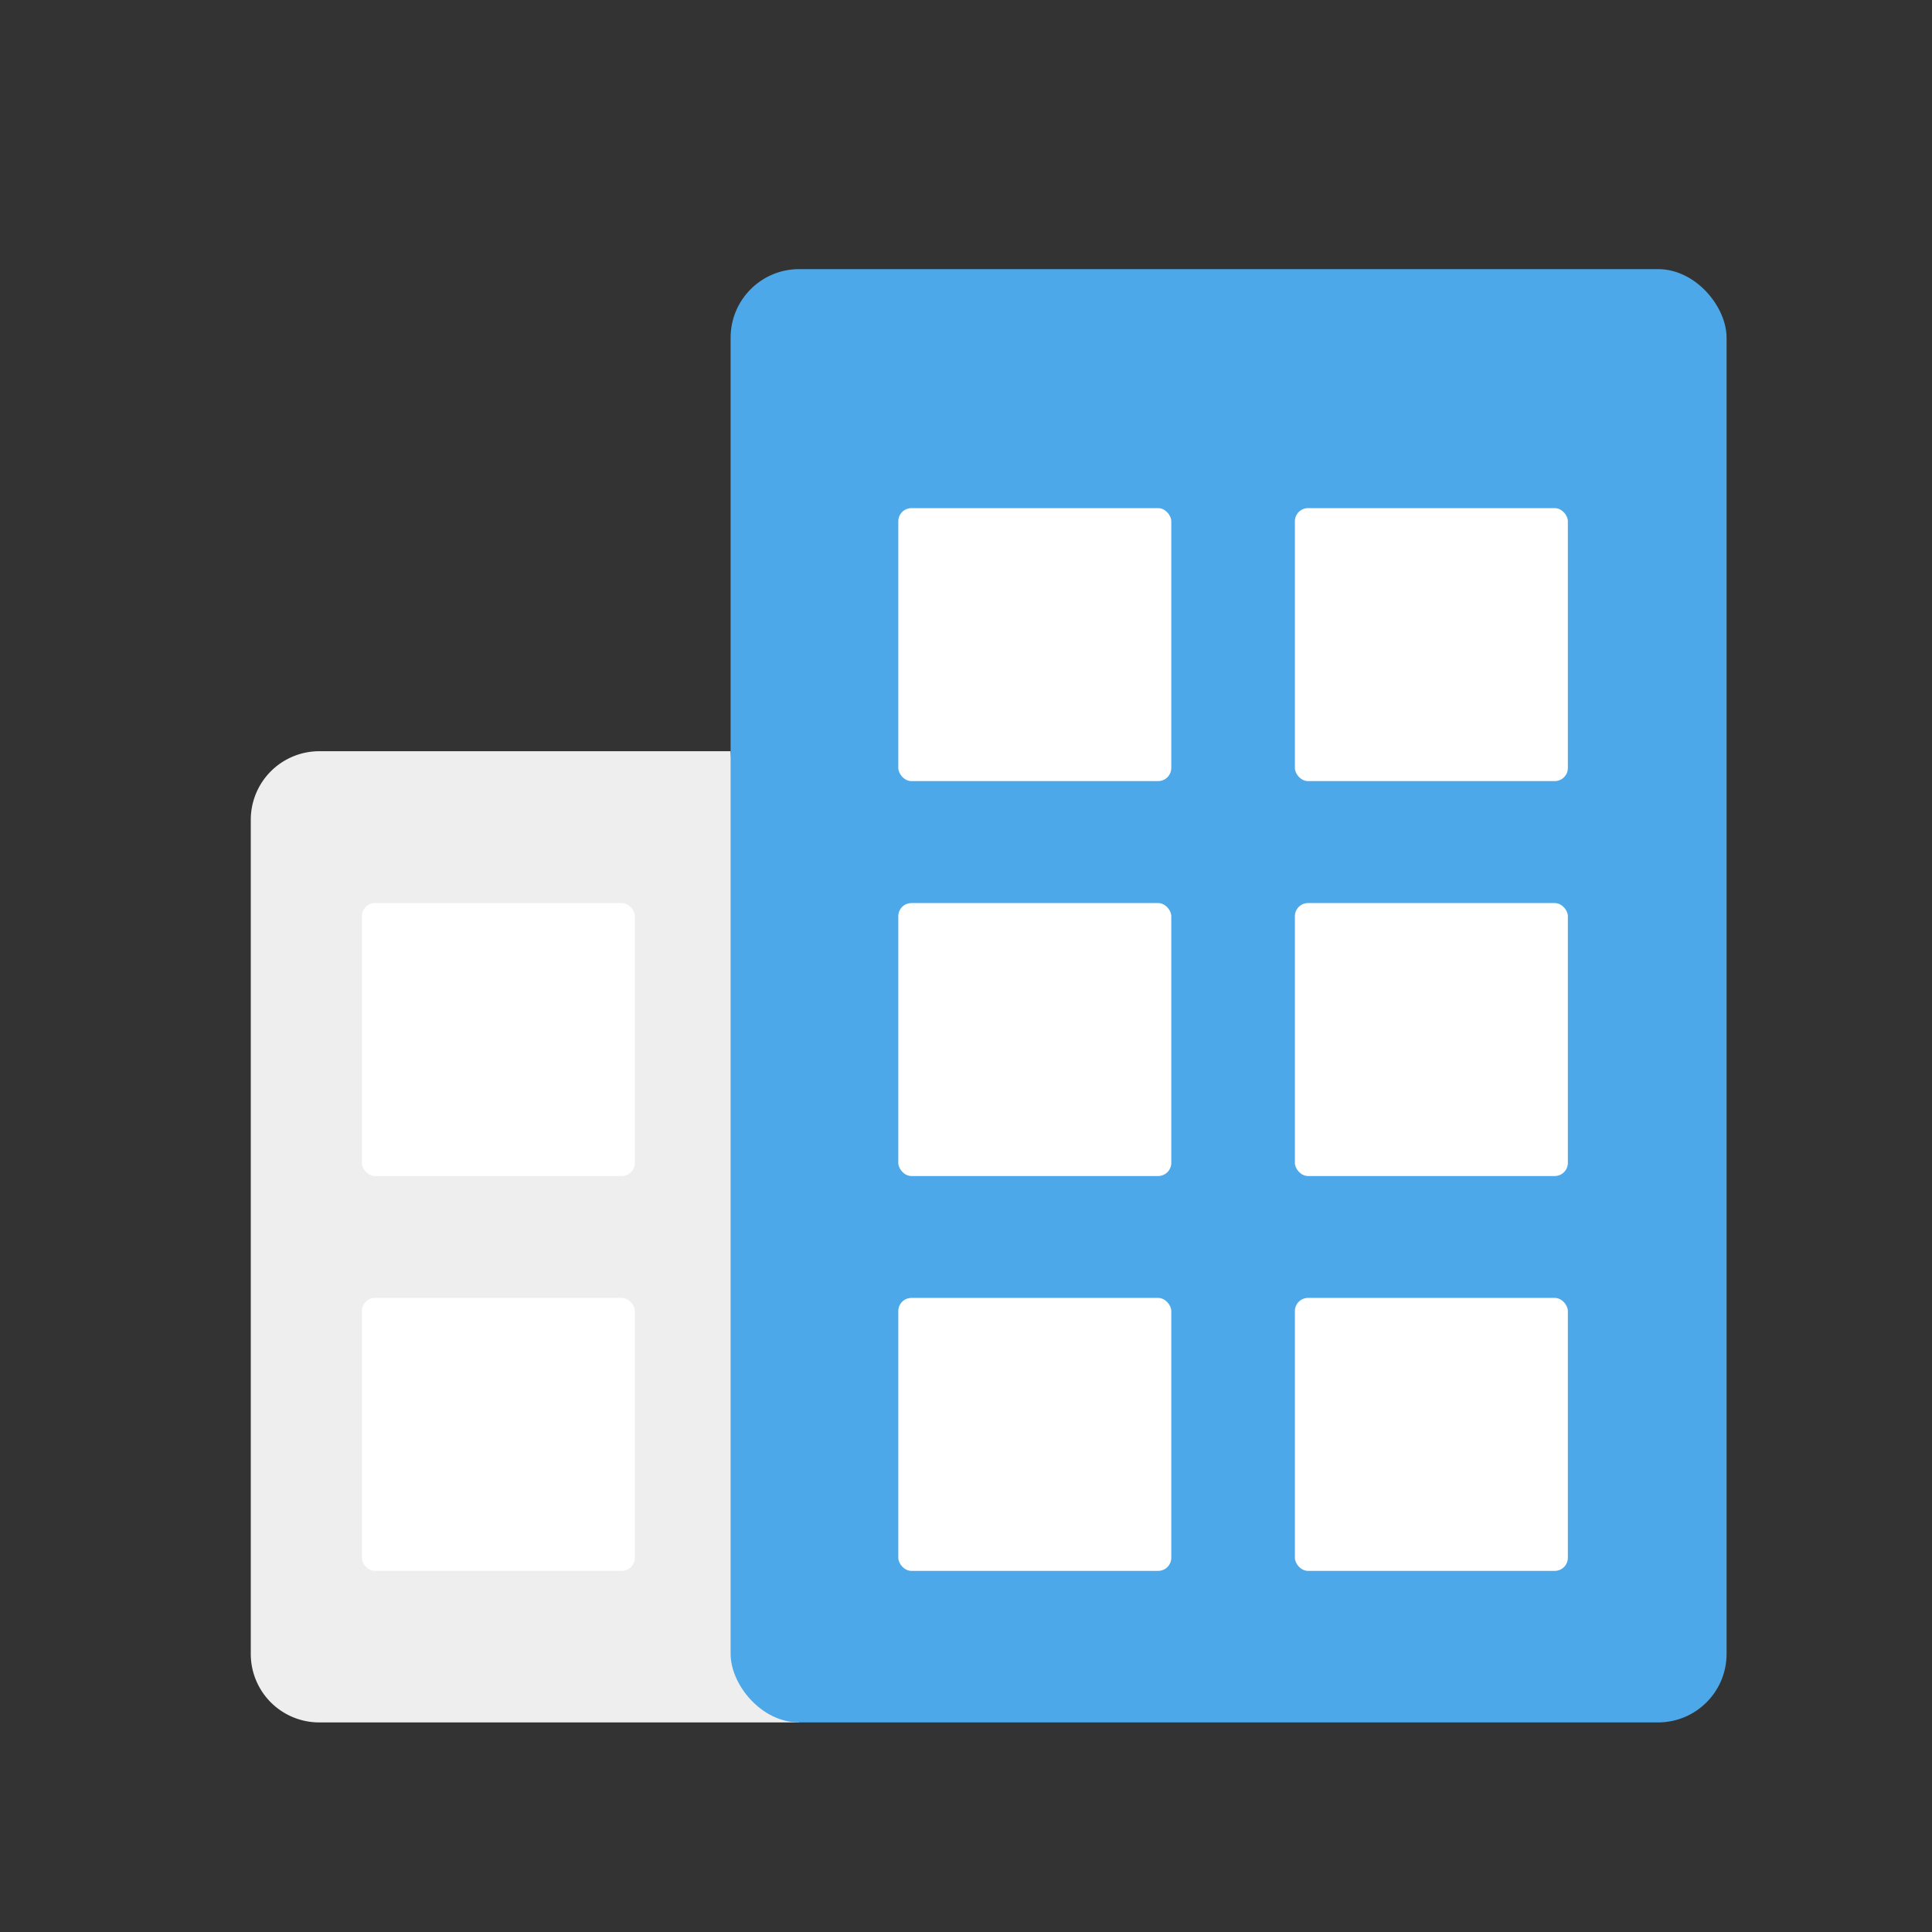 <svg xmlns="http://www.w3.org/2000/svg" viewBox="0 0 256 256"><rect x="0" y="0" width="256" height="256" fill="#333333" stroke="none"/><defs><style>.cls-1{fill:#eee;}.cls-2{fill:#fff;}.cls-3{fill:#4ca8e8;}</style></defs><g id="Layer_1" data-name="Layer 1"><path class="cls-1" d="M105.89,228.23H42.31a9.07,9.07,0,0,1-9.08-9.08V108.62a9.08,9.08,0,0,1,9.08-9.08h54.5Z"/><rect class="cls-2" x="47.95" y="119.66" width="36.17" height="36.17" rx="1.74"/><rect class="cls-2" x="47.95" y="171.98" width="36.17" height="36.17" rx="1.74"/><rect class="cls-3" x="96.81" y="35.66" width="131.97" height="192.57" rx="9.08"/><rect class="cls-2" x="119.03" y="67.33" width="36.17" height="36.17" rx="1.74"/><rect class="cls-2" x="171.58" y="67.33" width="36.17" height="36.17" rx="1.74"/><rect class="cls-2" x="119.03" y="119.66" width="36.17" height="36.17" rx="1.74"/><rect class="cls-2" x="171.58" y="119.66" width="36.17" height="36.17" rx="1.74"/><rect class="cls-2" x="119.03" y="171.98" width="36.17" height="36.17" rx="1.74"/><rect class="cls-2" x="171.58" y="171.98" width="36.17" height="36.17" rx="1.74"/></g></svg>
